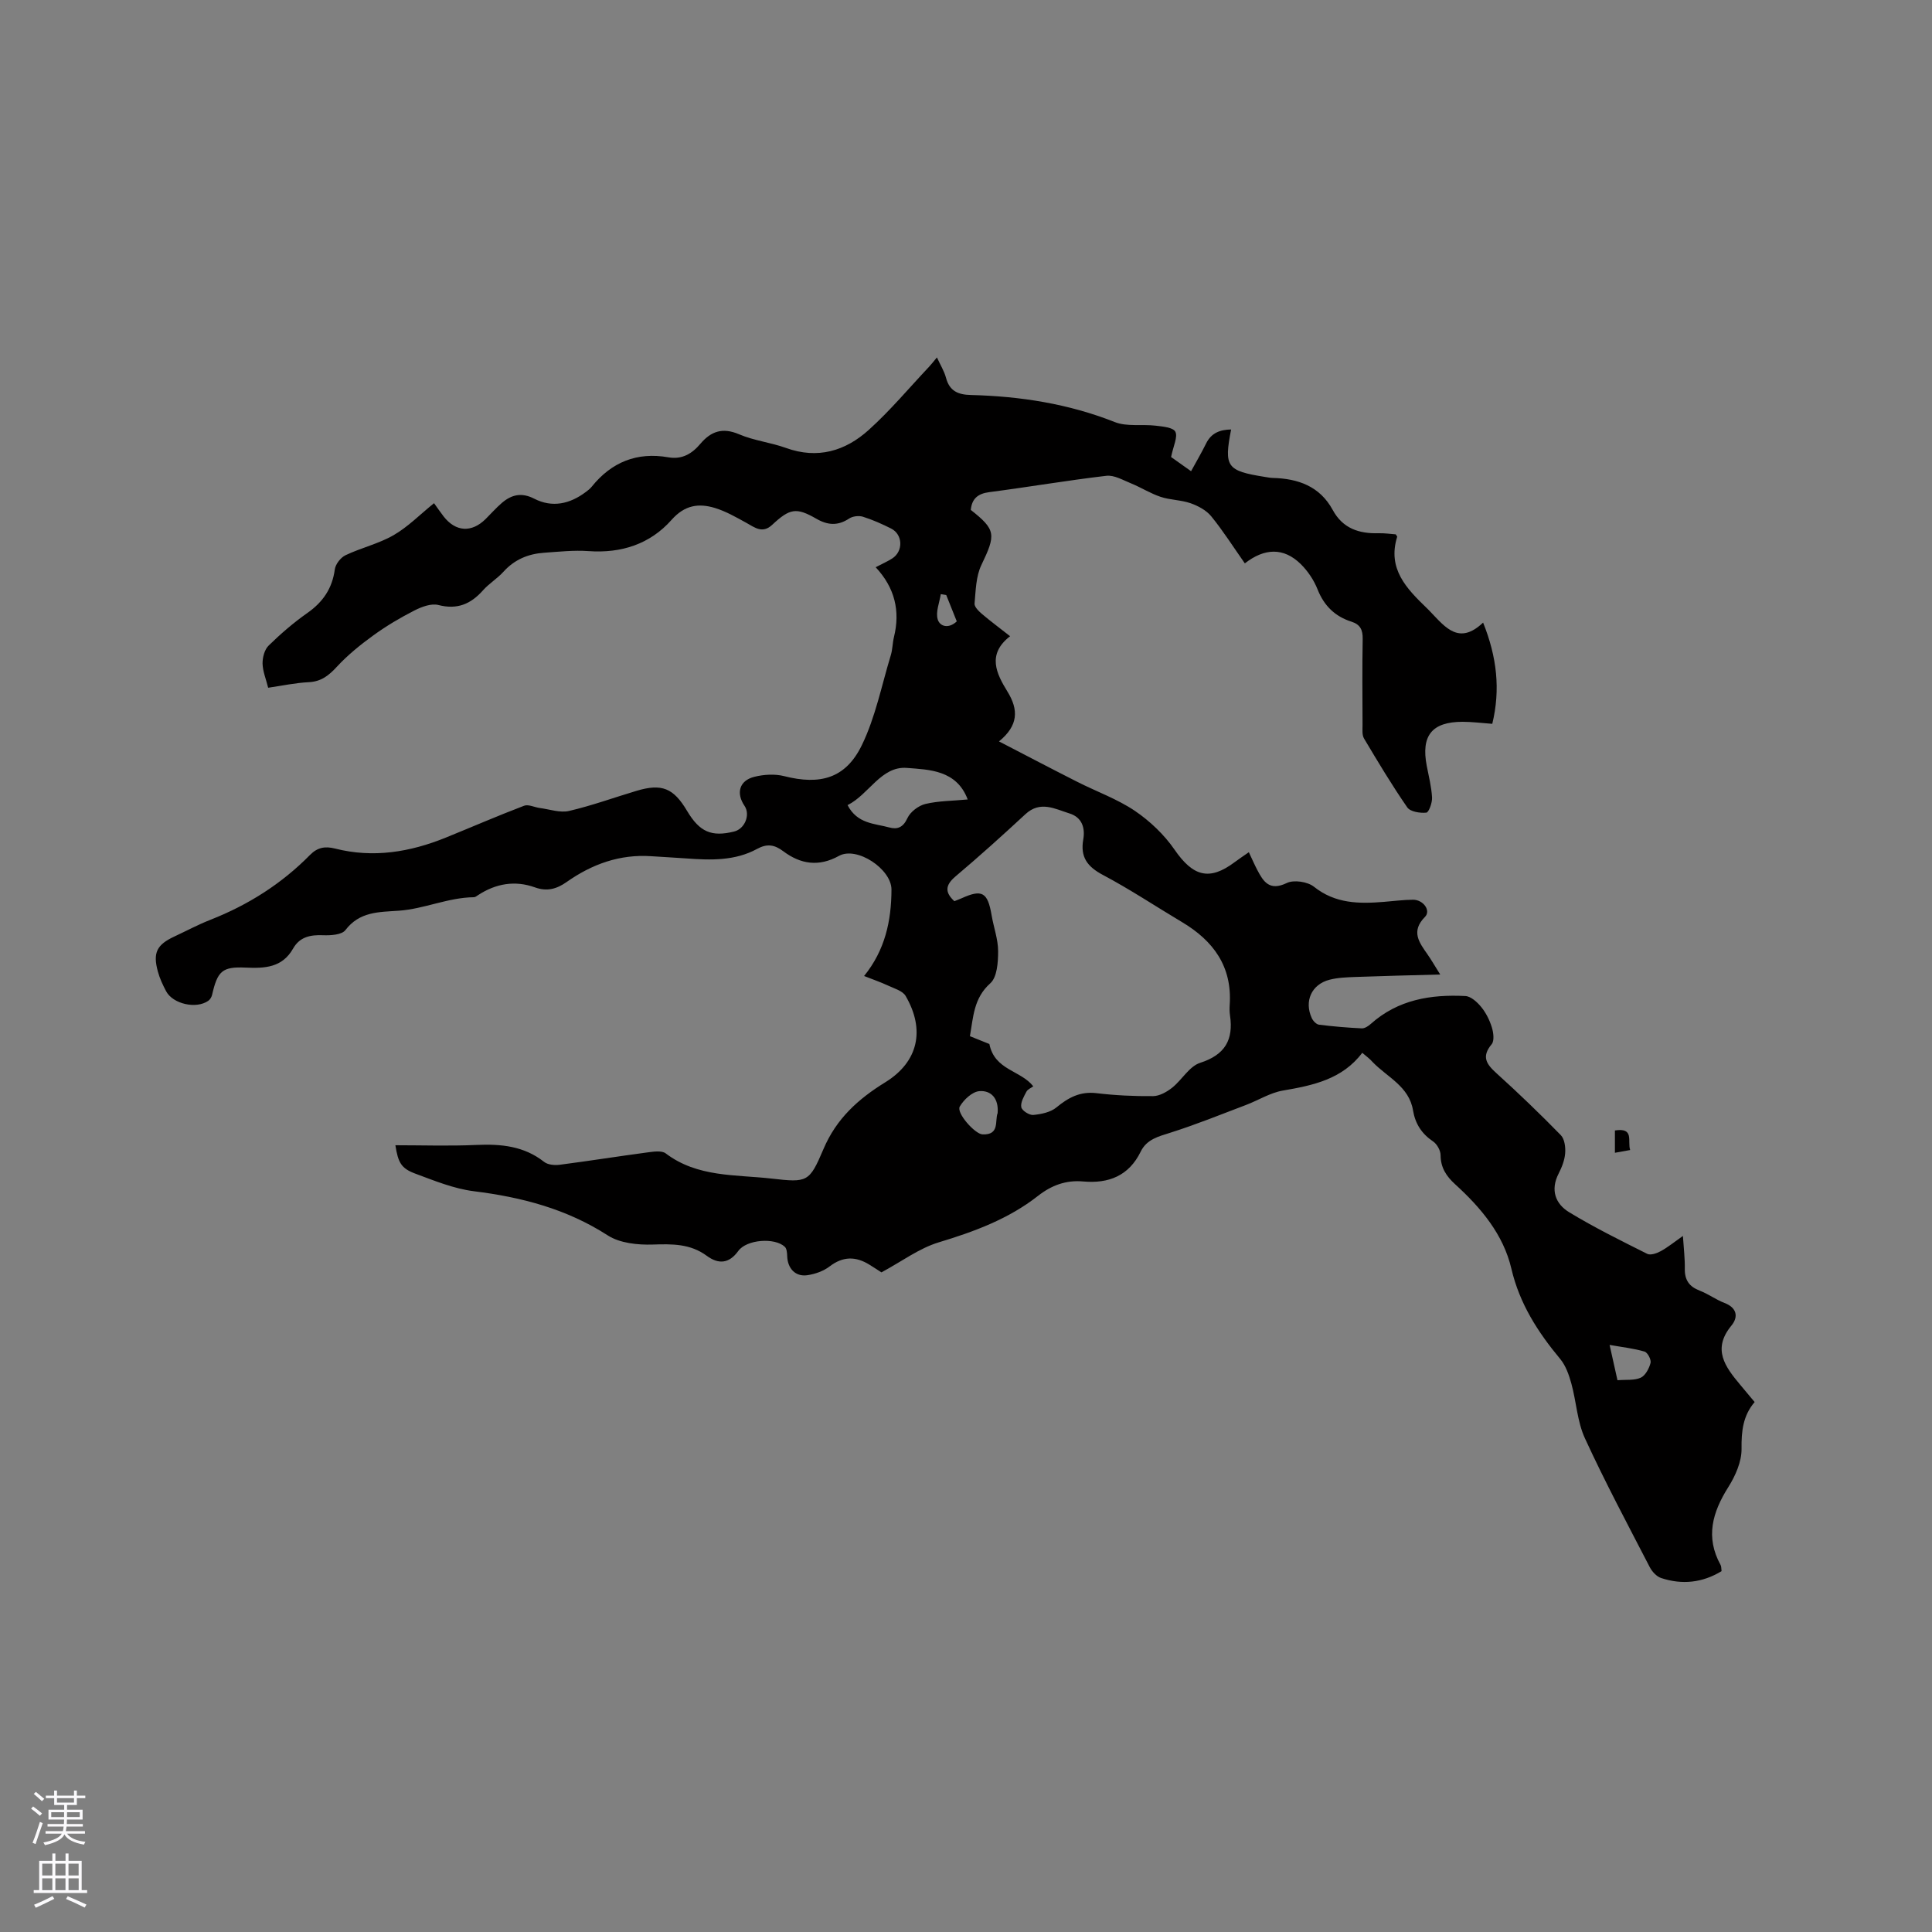 <svg enable-background="new 0 0 400 400" viewBox="0 0 400 400" xmlns="http://www.w3.org/2000/svg"><rect x="0" y="0" width="400" height="400" fill="#808080" stroke="none"/><path d="m282.04 217.97c-4.12 5.47-10.16 6.75-16.44 7.82-2.62.45-5.05 2-7.6 2.97-5.22 1.98-10.4 4.08-15.71 5.76-2.5.79-4.88 1.37-6.12 3.91-2.45 5.02-6.64 6.65-11.91 6.18-3.55-.32-6.56.79-9.36 2.99-6.1 4.78-13.18 7.39-20.56 9.62-4.03 1.22-7.61 3.93-11.85 6.21-.41-.26-1.44-.95-2.5-1.6-2.82-1.74-5.46-1.75-8.23.37-1.28.98-3.02 1.59-4.63 1.82-2.47.35-4.08-1.43-4.15-3.97-.02-.66-.09-1.54-.5-1.92-2.08-1.95-7.9-1.52-9.62.86-1.94 2.69-4.14 2.77-6.52 1.02-3.43-2.53-7.15-2.47-11.19-2.34-3.12.1-6.82-.28-9.33-1.9-8.53-5.49-17.82-7.91-27.72-9.14-4.13-.52-8.15-2.17-12.11-3.64-2.94-1.09-3.56-2.28-4.13-5.88 5.62 0 11.19.19 16.73-.06 5.1-.23 9.87.2 14.07 3.51.77.61 2.19.73 3.24.59 6.09-.79 12.16-1.76 18.25-2.57 1.21-.16 2.85-.4 3.67.21 6.57 4.99 14.44 4.37 21.91 5.22 7.44.85 7.83.79 10.76-6.11 2.68-6.31 7.19-10.37 12.82-13.84 6.82-4.22 8.28-10.84 4.19-17.86-.63-1.07-2.37-1.55-3.67-2.16-1.52-.71-3.11-1.25-4.93-1.97 4.34-5.35 5.65-11.42 5.67-17.89.01-4.25-7.17-9.03-10.87-6.98-4.19 2.32-7.96 1.72-11.53-.96-1.83-1.37-3.34-1.62-5.43-.48-4.57 2.49-9.59 2.34-14.6 1.97-2.43-.18-4.86-.29-7.29-.46-6.54-.45-12.3 1.65-17.55 5.35-2.03 1.43-4.04 2-6.52 1.11-4.16-1.5-8.13-.81-11.82 1.61-.26.17-.56.42-.85.42-5.34.06-10.27 2.42-15.51 2.79-4.18.29-8.14.16-11.09 4.02-.75.98-3.05 1.12-4.61 1.06-2.64-.11-4.84.33-6.22 2.76-2.25 3.96-5.86 4.12-9.84 3.94-4.86-.22-5.8.73-6.93 5.64-.1.45-.41.97-.78 1.23-2.49 1.76-7.33.68-8.74-1.98-.69-1.3-1.33-2.68-1.71-4.09-1.06-3.89-.22-5.54 3.43-7.24 2.49-1.16 4.93-2.47 7.49-3.47 7.79-3.07 14.72-7.45 20.59-13.42 1.53-1.55 3.1-1.84 5.16-1.32 7.92 2.02 15.55.74 22.99-2.28 5.39-2.19 10.73-4.51 16.17-6.58.9-.34 2.16.33 3.26.47 2.02.26 4.18 1.04 6.04.61 4.73-1.1 9.33-2.78 13.99-4.17 5.22-1.56 7.64-.58 10.45 4.16 2.59 4.35 5.04 5.43 9.74 4.27 2.22-.55 3.4-3.47 2.16-5.31-1.8-2.65-1.08-5.25 2.03-6.02 1.96-.49 4.23-.63 6.17-.14 7.46 1.9 12.74.48 16.09-6.42 2.82-5.81 4.09-12.37 5.99-18.61.37-1.21.35-2.52.65-3.75 1.33-5.39.2-10.21-3.78-14.47 1.43-.75 2.48-1.21 3.43-1.82 2.31-1.48 2.21-4.96-.23-6.19-1.89-.95-3.84-1.82-5.85-2.45-.84-.26-2.1-.11-2.83.37-2.33 1.54-4.42 1.42-6.8.05-4.17-2.4-5.49-2.15-9.16 1.27-2.01 1.87-3.6.54-5.37-.44-2.09-1.15-4.21-2.37-6.47-3.06-3.37-1.02-6.25-.62-8.98 2.46-4.45 5.02-10.4 6.96-17.2 6.47-3.04-.22-6.14.13-9.2.34-3.27.23-6.12 1.4-8.4 3.93-1.27 1.41-2.98 2.43-4.23 3.84-2.53 2.85-5.33 4.06-9.25 3.05-1.48-.38-3.49.38-4.99 1.15-2.92 1.49-5.77 3.18-8.42 5.1-2.71 1.96-5.36 4.1-7.62 6.55-1.68 1.82-3.25 3.06-5.83 3.18-2.72.13-5.43.72-8.38 1.15-.44-1.78-1.12-3.38-1.16-5-.02-1.26.4-2.9 1.26-3.73 2.49-2.44 5.17-4.75 8.02-6.75 3.23-2.27 5.15-5.08 5.68-9.03.15-1.08 1.21-2.45 2.22-2.93 3.24-1.54 6.86-2.37 9.95-4.15 2.98-1.72 5.47-4.28 8.37-6.62.69.95 1.32 1.88 2 2.76 2.5 3.19 5.79 3.38 8.68.52 1.13-1.12 2.18-2.32 3.38-3.35 2.01-1.71 4.07-2.2 6.69-.86 3.74 1.92 7.39 1.09 10.69-1.4.42-.32.86-.65 1.19-1.06 4.11-5.12 9.38-7.25 15.88-6.11 2.84.5 4.9-.74 6.63-2.79 2.2-2.6 4.6-3.44 8.01-1.98 3.08 1.32 6.56 1.69 9.74 2.84 6.54 2.36 12.27.62 17.08-3.71 4.47-4.02 8.36-8.69 12.5-13.08.5-.53.94-1.11 1.65-1.96.71 1.56 1.51 2.83 1.88 4.22.73 2.75 2.5 3.5 5.15 3.56 10.21.26 20.17 1.8 29.78 5.6 2.52 1 5.64.42 8.46.75 1.45.17 3.63.36 4.09 1.25.54 1.07-.4 2.9-.88 5.24.78.56 2.27 1.61 4.14 2.94 1.16-2.12 2.21-3.91 3.12-5.76 1.08-2.18 2.87-2.84 5.17-2.88-1.51 7.75-.92 8.56 6.99 9.82.52.08 1.05.19 1.57.21 5.27.12 9.8 1.7 12.48 6.64 2.08 3.83 5.44 4.92 9.49 4.81 1.24-.03 2.48.15 3.55.23.21.34.32.44.3.51-2.06 6.62 1.94 10.72 6.12 14.75.31.29.6.6.89.91 2.99 3.11 5.84 6.8 10.78 2.1 2.86 7.13 3.62 13.85 1.9 20.96-2.19-.16-4.18-.42-6.16-.42-6.34.01-8.61 2.86-7.41 9.11.42 2.18.98 4.36 1.1 6.56.06 1.08-.67 3.09-1.19 3.14-1.3.13-3.32-.19-3.94-1.09-3.19-4.61-6.08-9.44-8.95-14.26-.44-.74-.31-1.85-.31-2.8-.02-5.94-.08-11.88.03-17.82.03-1.85-.49-2.98-2.3-3.56-3.41-1.08-5.69-3.28-7.04-6.69-.76-1.92-2.01-3.79-3.48-5.24-3.55-3.49-7.52-3.32-11.58-.15-2.42-3.44-4.51-6.75-6.96-9.75-1.02-1.25-2.71-2.15-4.27-2.7-1.98-.69-4.21-.66-6.2-1.32-2.13-.71-4.08-1.96-6.17-2.81-1.65-.67-3.46-1.74-5.07-1.55-8.1.95-16.14 2.33-24.23 3.38-2.39.31-3.61 1.36-3.84 3.68 5.23 4.12 5.22 5.11 2.19 11.42-1.13 2.35-1.16 5.28-1.41 7.97-.06.67.86 1.58 1.53 2.15 1.76 1.5 3.62 2.87 5.83 4.61-4.84 3.75-2.84 7.74-.54 11.48 2.31 3.76 2.27 7-1.76 10.3 5.75 2.98 10.97 5.72 16.23 8.38 3.96 2.01 8.24 3.53 11.89 5.99 3.14 2.13 6.09 4.94 8.24 8.06 3.81 5.52 7.19 6.5 12.42 2.58.91-.68 1.86-1.31 2.95-2.07.65 1.37 1.14 2.52 1.72 3.63 1.3 2.49 2.56 4.47 6.13 2.75 1.46-.71 4.31-.28 5.63.77 4.43 3.53 9.36 3.55 14.5 3.13 2.01-.16 4.01-.43 6.02-.44 2.13 0 3.74 2.26 2.47 3.55-2.98 3.01-1.2 5.3.54 7.79.77 1.11 1.45 2.29 2.61 4.14-6.24.17-11.9.3-17.56.51-1.79.07-3.62.13-5.34.57-3.75.96-5.31 4.46-3.68 7.97.27.57.93 1.27 1.48 1.34 2.94.37 5.9.62 8.86.76.62.03 1.37-.47 1.88-.93 5.62-5.02 12.42-6.13 19.57-5.76 1.15.06 2.46 1.26 3.29 2.28.98 1.2 1.73 2.71 2.19 4.2.34 1.09.55 2.79-.04 3.5-2.18 2.61-1.05 4.15 1.03 6.03 4.56 4.12 8.99 8.39 13.29 12.79.79.81 1 2.52.9 3.76-.11 1.43-.69 2.9-1.36 4.21-1.74 3.4-.65 6.27 2.19 7.99 5.21 3.17 10.71 5.88 16.17 8.62.69.34 1.99-.12 2.81-.57 1.44-.79 2.73-1.85 4.57-3.14.17 2.65.43 4.73.39 6.79-.04 2.34.92 3.71 3.1 4.54 1.77.68 3.34 1.86 5.11 2.54 2.63 1 2.89 2.93 1.45 4.68-4.05 4.9-1.3 8.54 1.8 12.25.95 1.14 1.9 2.27 3 3.59-2.41 2.81-2.76 6.03-2.71 9.68.03 2.65-1.27 5.6-2.75 7.94-3.28 5.21-4.77 10.34-1.6 16.09.19.34.14.81.21 1.3-3.99 2.43-8.2 2.85-12.52 1.42-.94-.31-1.87-1.33-2.35-2.26-4.57-8.84-9.27-17.63-13.42-26.67-1.6-3.47-1.77-7.58-2.81-11.34-.49-1.77-1.15-3.68-2.29-5.06-4.64-5.58-8.43-11.44-10.13-18.73-1.66-7.09-6.31-12.61-11.64-17.46-1.79-1.63-3-3.41-3.01-6.01 0-.98-.74-2.31-1.56-2.86-2.36-1.59-3.69-3.67-4.15-6.43-.81-4.96-5.32-6.86-8.34-9.98-.58-.67-1.27-1.18-2.17-1.94zm-68.11 6.94c-.46.35-1.16.61-1.42 1.11-.53 1.01-1.25 2.23-1.06 3.21.13.71 1.66 1.68 2.47 1.61 1.66-.16 3.58-.55 4.8-1.56 2.49-2.05 4.92-3.36 8.31-2.95 3.88.46 7.81.65 11.72.61 1.33-.02 2.83-.87 3.94-1.75 2.03-1.62 3.54-4.42 5.78-5.14 5.17-1.66 6.93-4.77 6.19-9.82-.11-.73-.11-1.48-.06-2.22.52-7.91-3.39-13.24-9.88-17.1-5.45-3.25-10.75-6.78-16.35-9.75-3.23-1.71-4.74-3.68-4.09-7.37.41-2.35-.24-4.56-2.84-5.37-3.02-.94-6.05-2.71-9.14.15-4.74 4.39-9.54 8.72-14.47 12.88-2.15 1.82-2.23 3.3-.24 5.13.49-.2.99-.38 1.47-.59 4.27-1.94 5.43-1.27 6.24 3.49.42 2.5 1.35 4.98 1.35 7.47 0 2.27-.2 5.36-1.62 6.63-3.45 3.08-3.51 6.95-4.22 10.95 1.63.66 3.16 1.27 4.03 1.62 1.09 5.45 6.47 5.42 9.09 8.76zm-13.58-59.39c-2.29-6.13-8.05-6.17-12.57-6.53-5.36-.43-7.86 5.5-12.3 7.7 2.02 3.91 5.61 3.79 8.66 4.63 1.64.45 2.85 0 3.73-1.93.6-1.31 2.29-2.59 3.73-2.94 2.72-.65 5.61-.63 8.75-.93zm6.2 64.93c.25-3.04-1.37-4.74-3.79-4.54-1.47.12-3.23 1.77-4.05 3.19-.76 1.32 3.14 5.68 4.69 5.76 3.64.17 2.53-2.83 3.15-4.41zm128.33 55.31c1.76-.15 3.47.08 4.81-.52.97-.44 1.74-1.91 2.04-3.06.17-.67-.61-2.17-1.25-2.35-2.24-.66-4.59-.91-7.23-1.38.61 2.72 1.11 4.95 1.63 7.31zm-138.97-162.56c-.38-.06-.75-.13-1.13-.19-.27 1.75-1.09 3.67-.64 5.21.43 1.49 2.25 2.03 3.95.43-.72-1.82-1.45-3.64-2.18-5.45z" fill="#010000"/><path d="m334.35 234.05c4.09-.64 2.55 2.22 3.16 4.05-1.23.22-2.11.38-3.16.57 0-1.66 0-3.15 0-4.62z" fill="#010000"/><g fill="#fbfafc"><path d="m6.44 374.46.42-.45c.65.47 1.27.95 1.85 1.44l-.45.49c-.65-.56-1.25-1.06-1.82-1.48m.93 7.33-.63-.26c.55-1.36 1.05-2.8 1.52-4.33.19.1.38.19.59.27-.46 1.29-.95 2.73-1.48 4.32m-.38-10.38.44-.42c.43.34 1.01.82 1.74 1.44l-.49.49c-.53-.51-1.09-1.01-1.69-1.51m2.5.35h1.72v-1.04h.59v1.04h3.52v-1.04h.59v1.04h1.75v.53h-1.75v1.42h-2.03v.97h3.22v2.03h-3.24c0 .35-.01.66-.03.93h3.32v.53h-3.37c-.03.27-.08.58-.15.94h3.96v.53h-3.71c.67.92 1.93 1.48 3.79 1.68-.13.24-.23.44-.29.59-2.13-.38-3.48-1.08-4.04-2.12-.43.97-1.77 1.72-4.03 2.23-.09-.19-.2-.37-.33-.55 2.1-.42 3.37-1.03 3.81-1.83h-3.36v-.53h3.58c.08-.29.13-.61.16-.94h-3.33v-.53h3.39c.02-.27.04-.58.04-.93h-3.23v-2.03h3.25v-.97h-2.07v-1.42h-1.73zm1.12 3.44v1h2.65c.01-.3.02-.44.01-.4v-.25-.35zm1.19-2h3.52v-.91h-3.52zm4.71 2h-2.63v.59c0 .15-.01.28-.01.4h2.64z"/><path d="m13.56 383.74h.63v1.52h2.72v6.07h1.13v.6h-11.06v-.6h1.13v-6.07h2.73v-1.52h.63v1.52h2.1v-1.52zm-2.69 8.83.38.56c-1.24.63-2.53 1.25-3.85 1.85-.1-.21-.21-.42-.34-.63 1.36-.55 2.63-1.15 3.81-1.78m-2.13-4.27h2.1v-2.45h-2.1zm0 3.04h2.1v-2.46h-2.1zm2.72-3.04h2.1v-2.45h-2.1zm0 3.04h2.1v-2.46h-2.1zm6.07 3.6c-1.41-.71-2.7-1.3-3.86-1.78l.35-.56c1.45.62 2.75 1.19 3.88 1.72zm-1.25-9.09h-2.1v2.45h2.1zm-2.09 5.49h2.1v-2.46h-2.1z"/></g></svg>